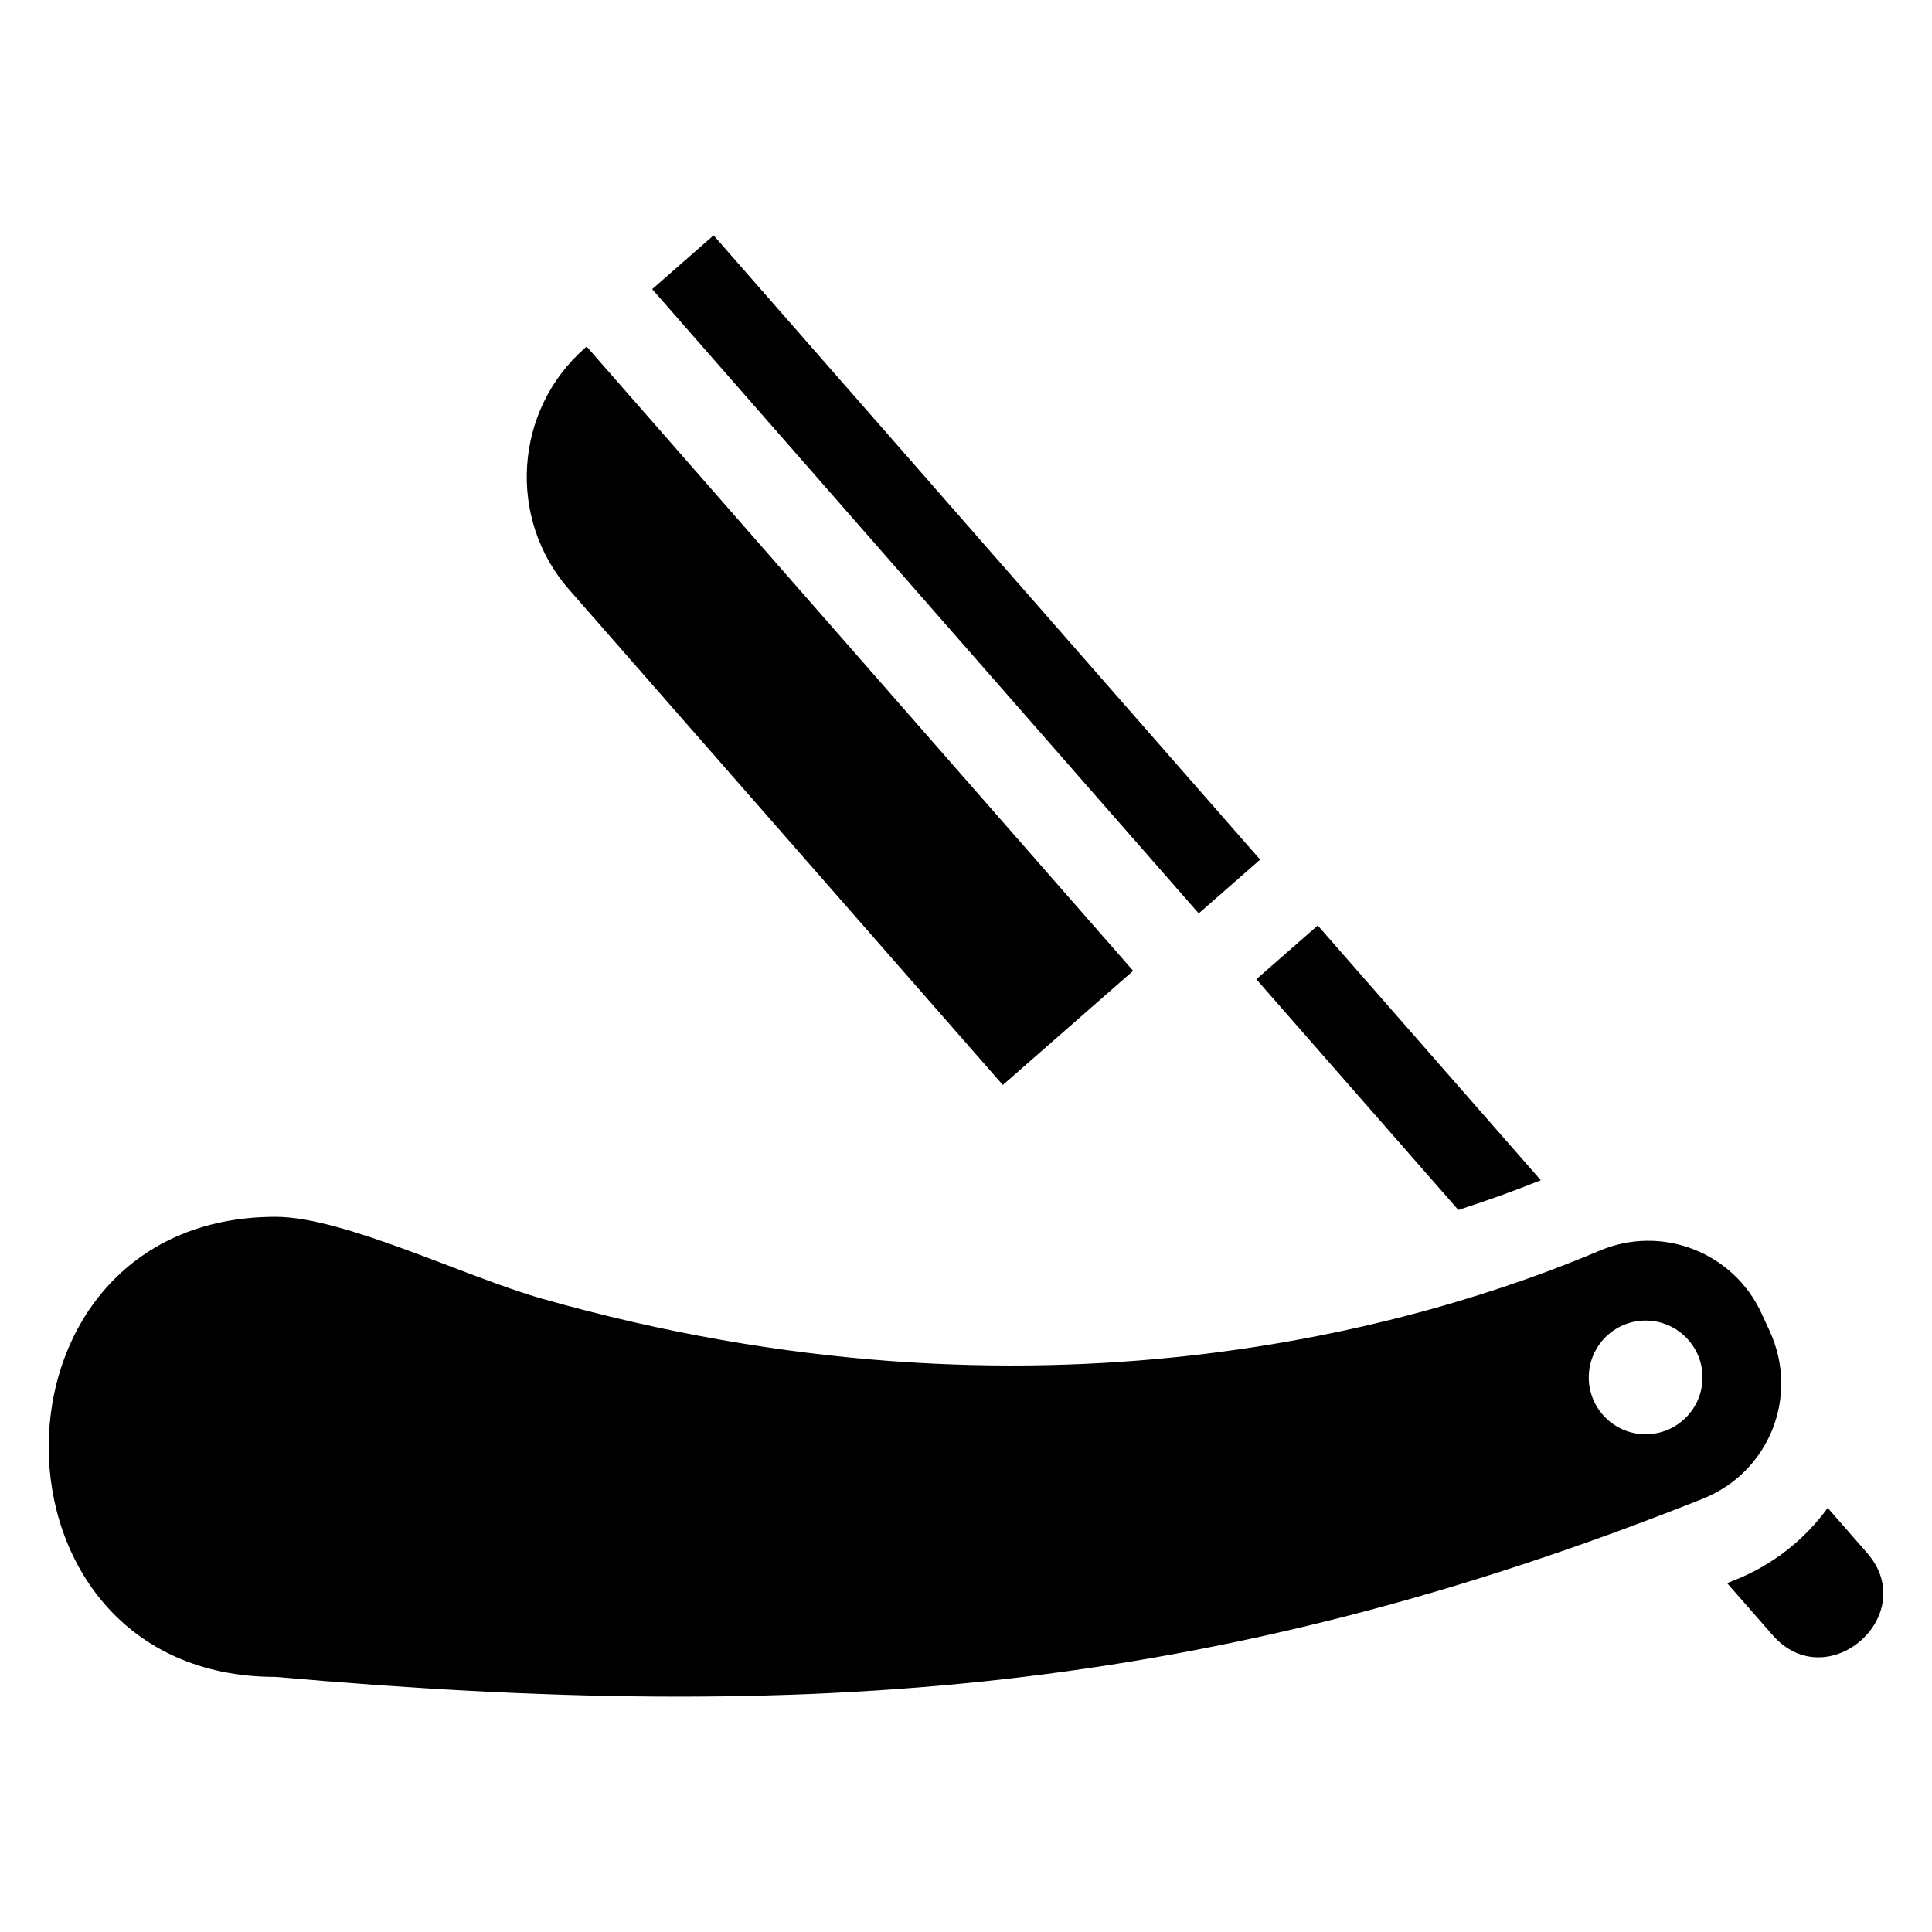 <?xml version="1.0" encoding="UTF-8"?>
<!-- Uploaded to: ICON Repo, www.iconrepo.com, Generator: ICON Repo Mixer Tools -->
<svg fill="#000000" width="800px" height="800px" version="1.1" viewBox="144 144 512 512" xmlns="http://www.w3.org/2000/svg">
 <path d="m595.18 541.21c-130.77 52.07-236.9 59.641-378.13 47.188-80.195 0-80.195-121.93 0-121.93 18.062 0 50.121 15.871 70.465 21.66 131.27 37.316 233.23 7.285 280.43-12.695 16.43-6.953 35.43 0.406 42.879 16.625l2.16 4.684c7.949 17.289-0.105 37.422-17.789 44.465zm-101.96-151.95 59.113 67.516c-7.195 2.871-14.496 5.5-21.855 7.875l-53.535-61.137zm135.15 154.36 10.383 11.863c14.449 16.504-10.504 38.375-24.969 21.855l-12.09-13.801 2.039-0.801c10.246-4.082 18.605-10.836 24.621-19.121zm-295.26-337.25 144.84 165.44-16.277 14.254-144.84-165.44zm111.2 194.9-34.551 30.258-114.99-131.34c-16.43-18.758-14.512-47.535 4.246-63.949l0.453-0.395 144.84 165.44zm135.8 92.695c8.312 0 15.07 6.742 15.07 15.07 0 8.312-6.742 15.055-15.07 15.055-8.312 0-15.07-6.742-15.07-15.055 0-8.328 6.742-15.07 15.07-15.07z" fill-rule="evenodd"/>
</svg>